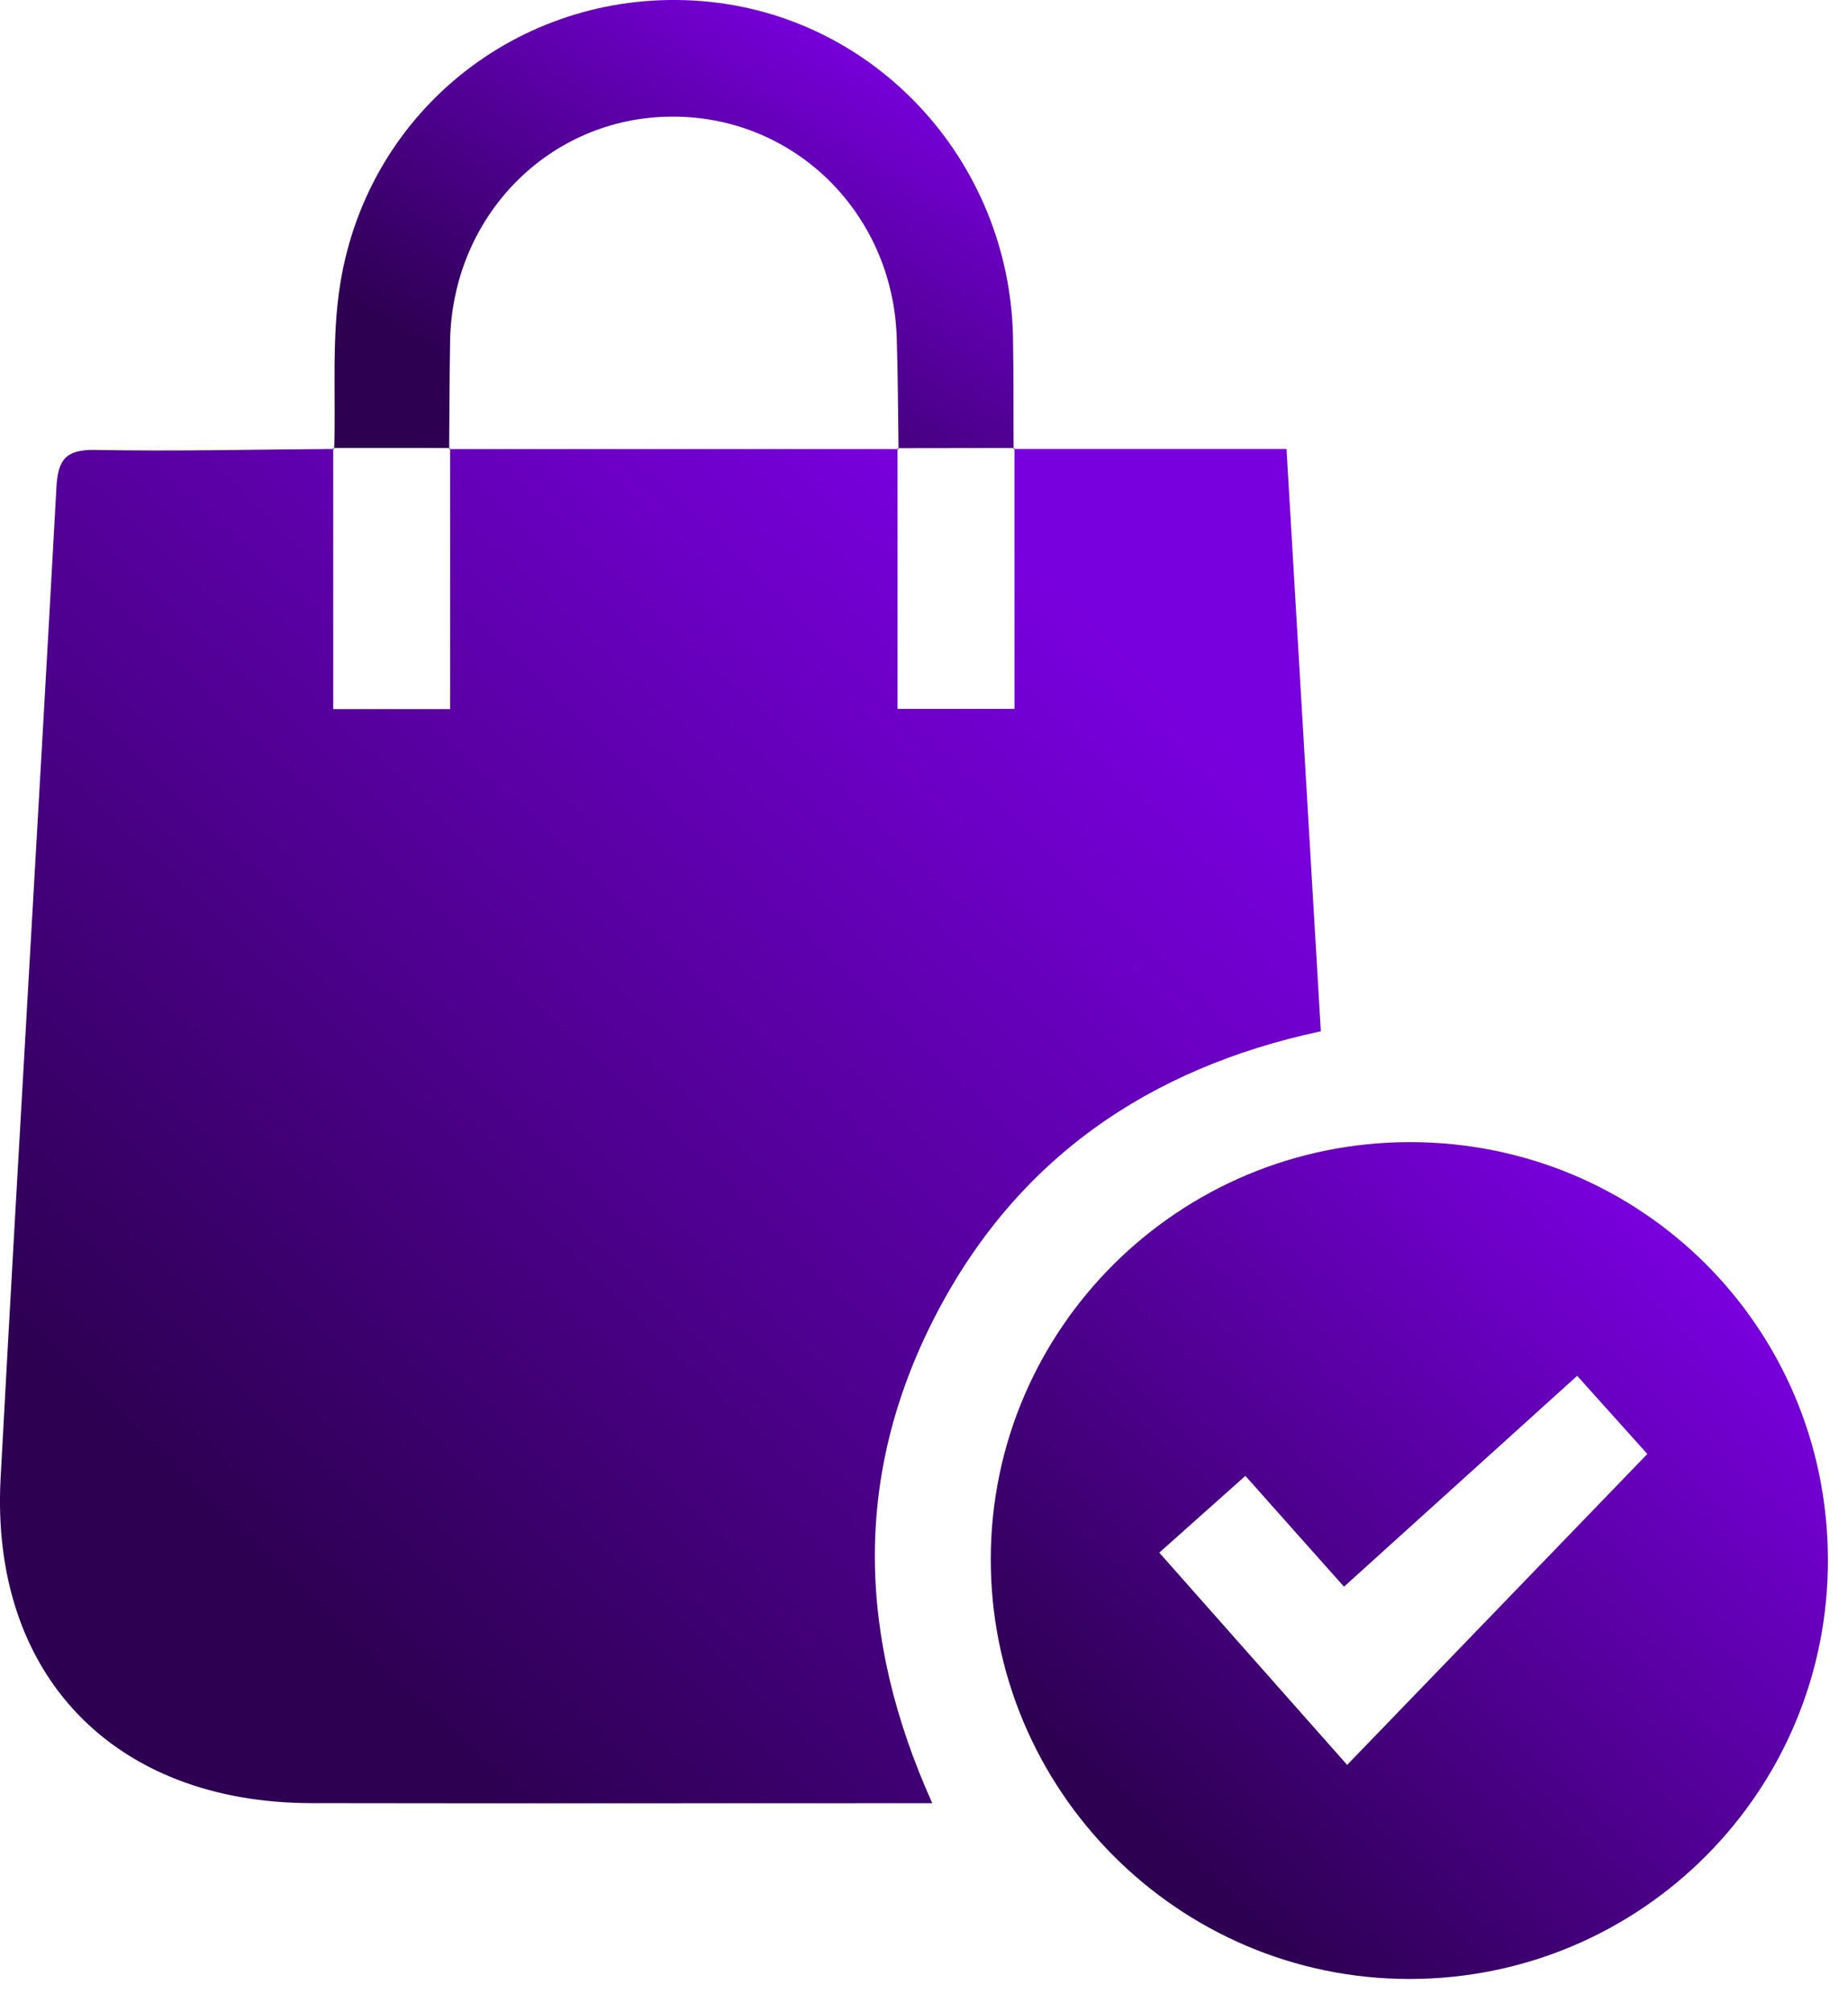 <svg width="45" height="49" viewBox="0 0 45 49" fill="none" xmlns="http://www.w3.org/2000/svg">
<path d="M24.681 10.933C26.84 10.933 29.001 10.933 31.327 10.933C31.608 15.693 31.882 20.364 32.163 25.114C27.956 26.012 24.727 28.24 22.758 32.08C20.786 35.927 20.87 39.845 22.702 43.912C22.25 43.912 21.924 43.912 21.599 43.912C16.927 43.912 12.256 43.918 7.585 43.91C2.769 43.903 -0.242 40.784 0.015 35.994C0.448 27.95 0.934 19.91 1.374 11.868C1.41 11.202 1.596 10.944 2.311 10.957C4.254 10.993 6.196 10.946 8.138 10.933L8.114 10.908C8.114 13.026 8.114 15.145 8.114 17.268C9.134 17.268 10.02 17.268 10.961 17.268C10.961 15.1 10.961 13.005 10.961 10.91L10.937 10.935C14.584 10.935 18.232 10.935 21.877 10.935L21.855 10.912C21.855 13.028 21.855 15.145 21.855 17.262C22.845 17.262 23.727 17.262 24.704 17.262C24.704 15.092 24.704 12.999 24.704 10.908L24.681 10.933Z" fill="url(#paint0_linear_136_232)"/>
<path d="M34.332 27.813C39.964 27.811 44.486 32.317 44.511 37.952C44.537 43.605 39.973 48.19 34.321 48.192C28.69 48.192 24.109 43.587 24.126 37.942C24.145 32.345 28.709 27.815 34.332 27.813ZM38.405 33.504C36.465 35.258 34.609 36.935 32.727 38.639C32.021 37.844 31.195 36.916 30.326 35.94C29.595 36.591 28.933 37.184 28.229 37.81C29.78 39.563 31.267 41.241 32.804 42.979C35.298 40.396 37.728 37.878 40.114 35.407C39.474 34.692 38.876 34.026 38.405 33.504Z" fill="url(#paint1_linear_136_232)"/>
<path d="M8.139 10.933C8.178 9.589 8.073 8.221 8.286 6.905C8.982 2.609 12.804 -0.322 17.099 0.028C21.304 0.369 24.582 3.911 24.667 8.21C24.684 9.119 24.676 10.028 24.682 10.937L24.706 10.91C23.756 10.912 22.807 10.912 21.857 10.914L21.88 10.937C21.866 10.031 21.866 9.126 21.836 8.221C21.738 5.176 19.329 2.819 16.348 2.84C13.373 2.859 11.013 5.255 10.96 8.311C10.945 9.186 10.945 10.06 10.937 10.935L10.962 10.91C10.013 10.91 9.063 10.909 8.114 10.909L8.139 10.933Z" fill="url(#paint2_linear_136_232)"/>
<defs>
<linearGradient id="paint0_linear_136_232" x1="25.271" y1="13.87" x2="4.044" y2="36.164" gradientUnits="userSpaceOnUse">
<stop stop-color="#7900DE"/>
<stop offset="1" stop-color="#2D0052"/>
</linearGradient>
<linearGradient id="paint1_linear_136_232" x1="40.142" y1="29.642" x2="27.058" y2="43.749" gradientUnits="userSpaceOnUse">
<stop stop-color="#7900DE"/>
<stop offset="1" stop-color="#2D0052"/>
</linearGradient>
<linearGradient id="paint2_linear_136_232" x1="21.151" y1="0.981" x2="14.882" y2="11.232" gradientUnits="userSpaceOnUse">
<stop stop-color="#7900DE"/>
<stop offset="1" stop-color="#2D0052"/>
</linearGradient>
</defs>
</svg>
